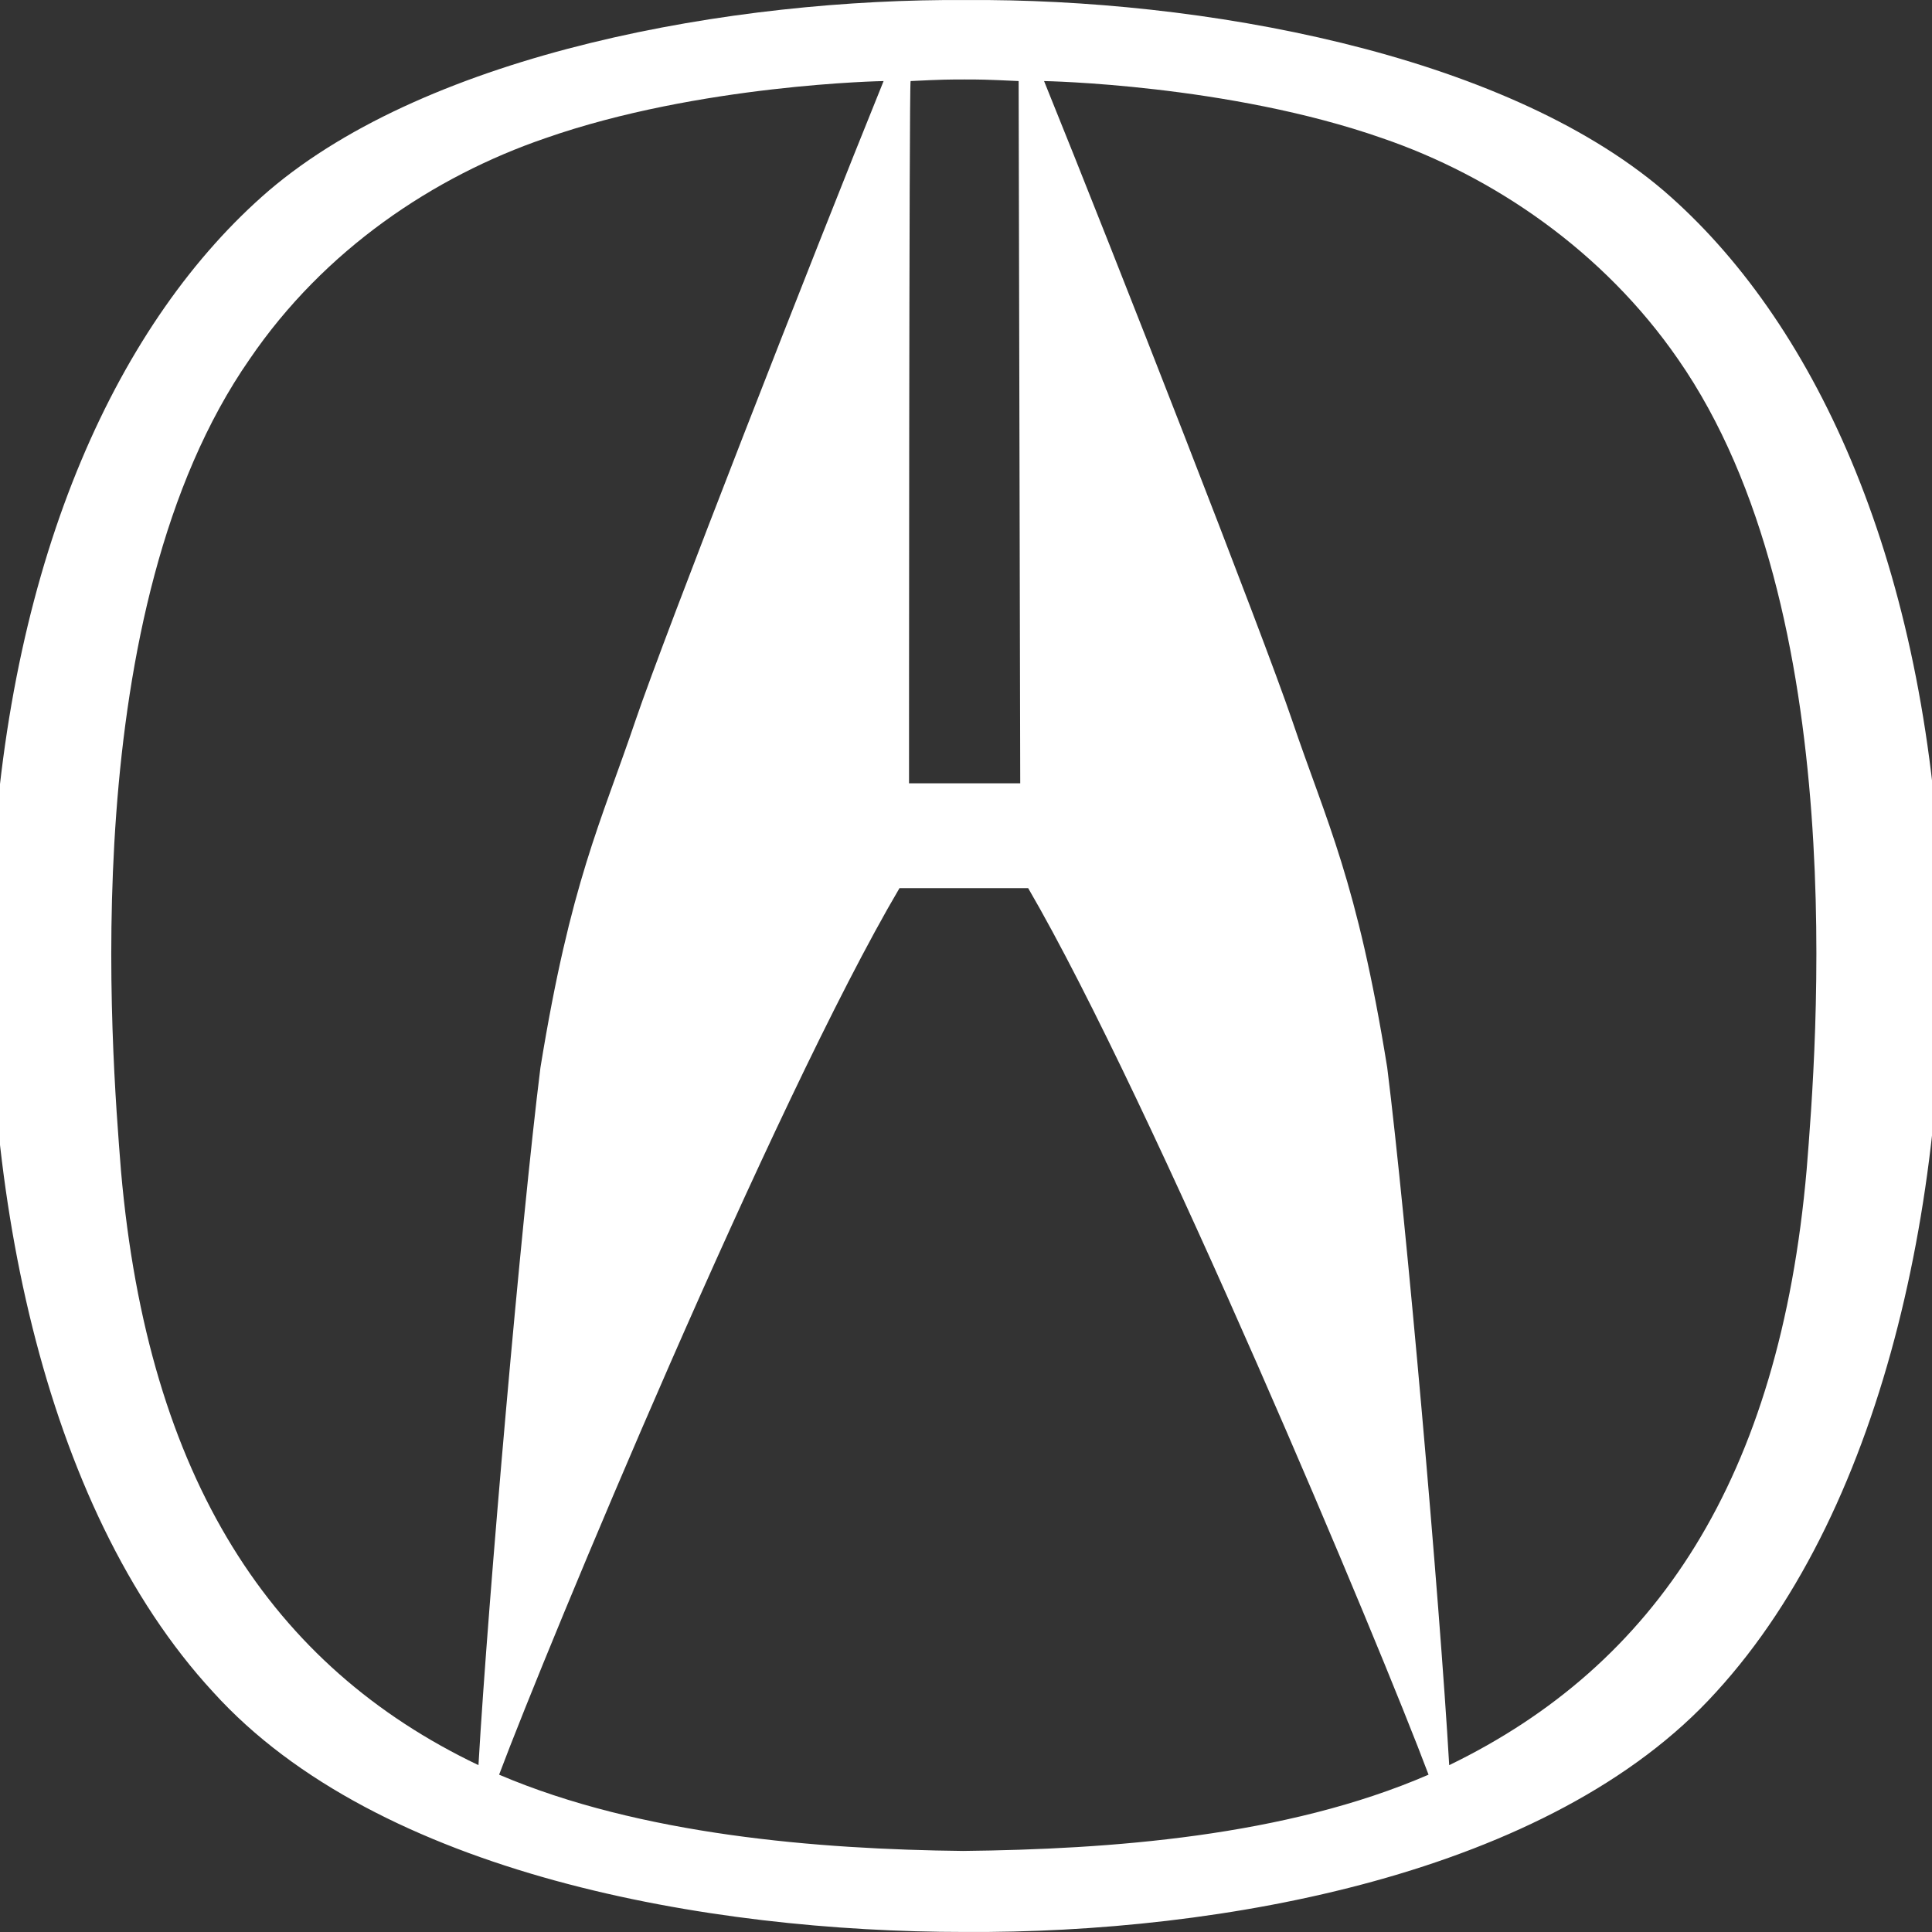 <svg width="240" height="240" viewBox="0 0 240 240" fill="none" xmlns="http://www.w3.org/2000/svg">
<rect x="0" y="0" width="240" height="240" fill="#333333" stroke="none"/>
<g clip-path="url(#clip0_1109_17784)">
<path d="M241.011 108.751C238.84 68.883 225.221 39.674 206.67 23.688C186.538 6.517 149.04 -0.193 120.027 0.004C91.015 -0.193 53.516 6.517 33.385 23.688C14.833 39.674 1.215 68.884 -0.956 108.751C-2.93 146.249 5.162 187.103 26.477 210.195C47.002 232.891 88.054 239.996 119.829 239.996C151.604 240.194 192.655 232.891 213.181 210.195C234.497 186.906 242.786 146.052 241.011 108.751ZM113.119 10.069C117.066 9.872 118.052 9.872 119.829 9.872C121.605 9.872 122.395 9.872 126.539 10.069L126.737 97.303C125.553 97.303 114.106 97.303 112.922 97.303C112.922 97.303 112.922 10.069 113.119 10.069ZM15.031 145.459C13.846 130.46 9.307 75.79 31.017 44.607C40.293 30.989 53.911 21.91 67.726 17.174C86.87 10.464 109.764 10.069 109.764 10.069C100.883 31.977 82.528 78.948 78.976 89.408C74.634 102.237 70.884 109.539 67.134 132.63C64.765 151.577 60.621 198.747 59.437 219.272C33.779 207.036 18.385 183.748 15.031 145.459ZM119.632 229.93C101.672 229.733 79.567 227.957 62.002 220.457C67.924 204.668 96.146 136.776 111.738 110.329C112.922 110.329 126.54 110.329 127.724 110.329C143.118 136.776 171.538 204.668 177.46 220.457C159.696 228.154 137.789 229.733 119.632 229.93ZM224.431 145.263C221.076 183.749 205.682 206.84 180.025 219.274C178.841 198.748 174.696 151.579 172.328 132.632C168.578 109.343 164.828 102.238 160.486 89.409C156.934 78.949 138.579 31.977 129.698 10.07C129.698 10.07 152.592 10.464 171.736 17.175C185.551 21.911 199.169 31.187 208.445 44.608C230.155 75.791 225.615 130.46 224.431 145.263Z" fill="white"/>
</g>
<defs>
<clipPath id="clip0_1109_17784">
<rect width="240" height="240" fill="white"/>
</clipPath>
</defs>
</svg>
